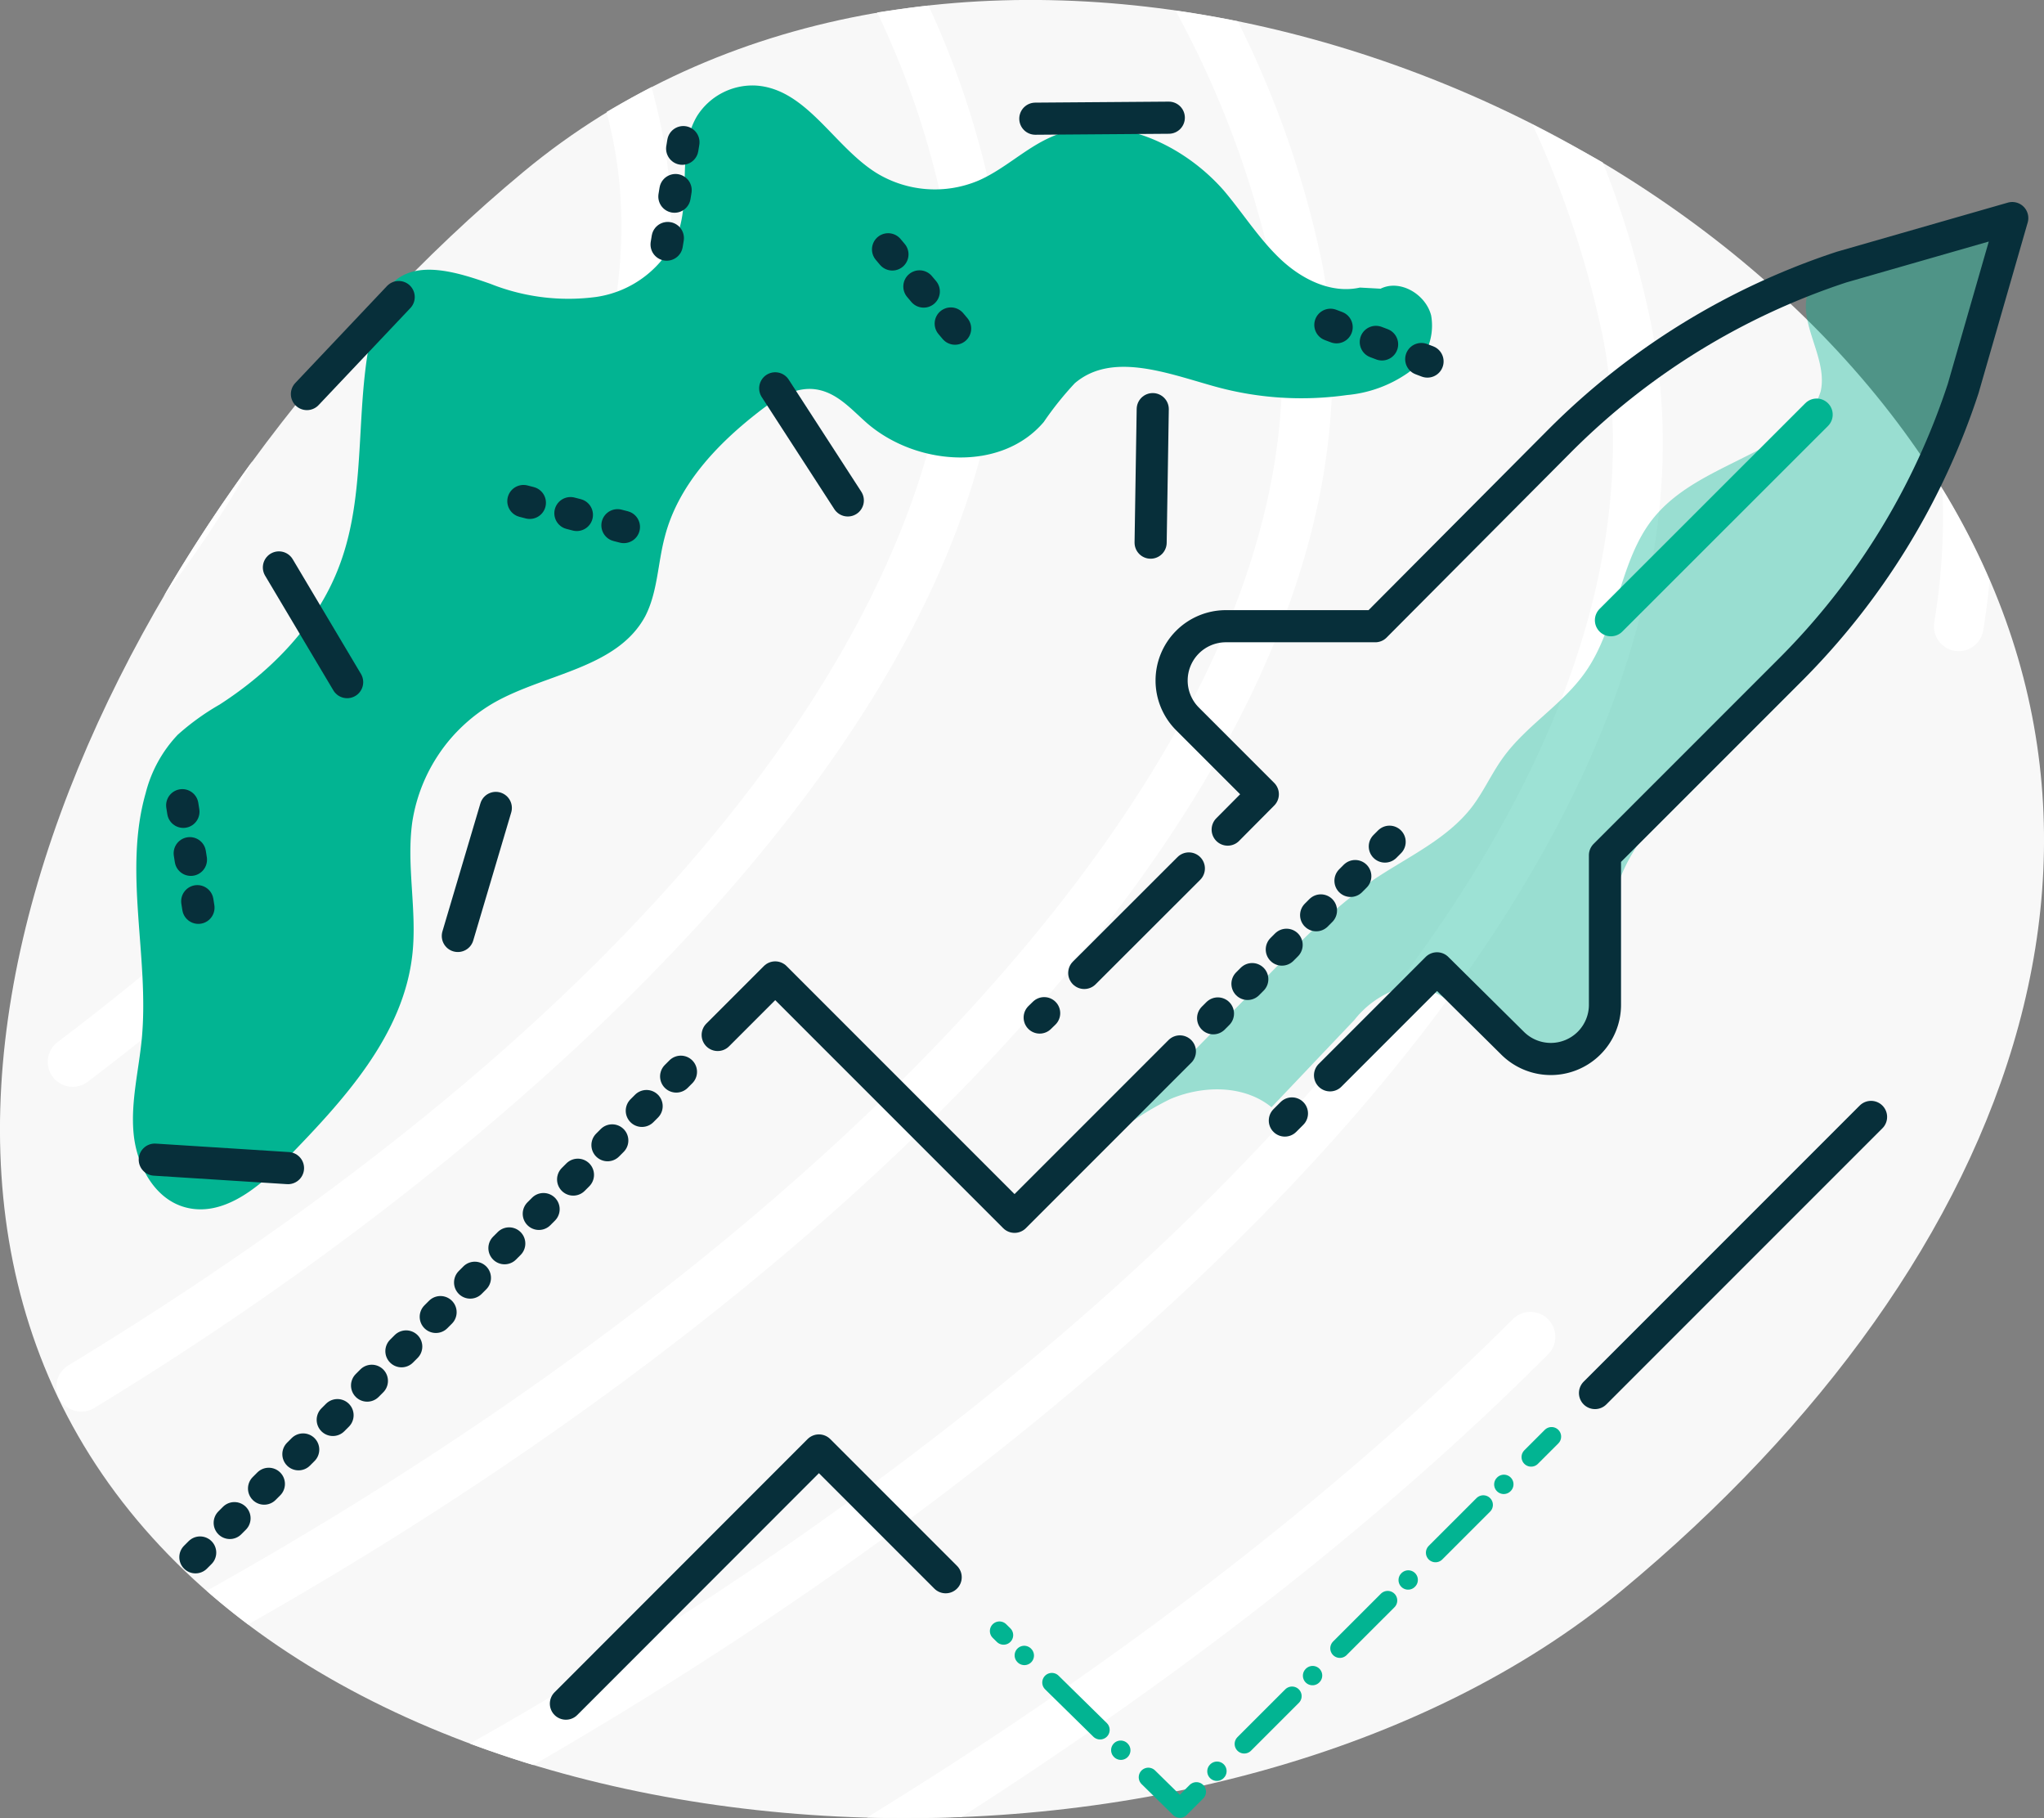 <svg xmlns="http://www.w3.org/2000/svg" viewBox="0 0 164.16 145.99">
  <rect x="0" y="0" width="164.16" height="145.99" fill="#808080" stroke="none"/>
  <defs>
    <style>
      .cls-1 {
        fill: #f8f8f8;
      }

      .cls-2 {
        fill: #fff;
      }

      .cls-3 {
        opacity: 0.39;
      }

      .cls-4 {
        fill: #02b492;
      }

      .cls-5, .cls-6, .cls-7, .cls-8 {
        fill: none;
        stroke-linecap: round;
        stroke-linejoin: round;
      }

      .cls-5, .cls-7 {
        stroke: #072f3a;
      }

      .cls-5, .cls-8 {
        stroke-width: 2.58px;
      }

      .cls-6, .cls-8 {
        stroke: #02b492;
      }

      .cls-6 {
        stroke-width: 1.54px;
        stroke-dasharray: 2.32 3.09 0.02;
      }

      .cls-7 {
        stroke-width: 2.6px;
        stroke-dasharray: 0.52 3.38;
      }
    </style>
  </defs>
  <title>Manufacturers-Benefits-Streamline_1</title>
  <g id="Layer_2" data-name="Layer 2">
    <g id="Artwork">
      <path class="cls-1" d="M9.84,120.6c24.37,31.45,88.57,33.52,120.43,7.09s45.91-63.06,21.54-94.52S73.91-12.64,42.05,13.79-14.52,89.15,9.84,120.6Z"/>
      <g>
        <path class="cls-2" d="M16.6,127.73q1.61,1.41,3.33,2.7c31.39-17.79,60.31-41.29,75.63-65.78,9.12-14.58,13.42-29.5,10.57-43.77A79.67,79.67,0,0,0,99.41,1.71c-1.65-.33-3.31-.62-5-.86a78.19,78.19,0,0,1,7.78,20.81c3.51,17.57-4.79,38-24,59.07C62.92,97.47,41.32,113.91,16.6,127.73Z"/>
        <path class="cls-2" d="M20.29,37a127.85,127.85,0,0,0-7.14,10.87q2.73-3.57,4.94-7.1C18.88,39.52,19.6,38.26,20.29,37Z"/>
        <path class="cls-2" d="M121.31,72.84c9.8-15.67,14.34-31.62,11.3-46.79a76.54,76.54,0,0,0-3.88-13C126.89,12,125,11,123.08,10a78.88,78.88,0,0,1,5.61,16.87c3,14.93-.52,39.53-34.22,71.93C79.1,113.55,59.4,127.78,37.74,140c1.67.62,3.36,1.19,5.09,1.72C76.2,122.46,105.55,98,121.31,72.84Z"/>
        <path class="cls-2" d="M7.09,86.82c16.41-12.42,28.8-25.35,36.7-38,8.41-13.43,11.73-26.53,9.37-38.32-.23-1.16-.52-2.33-.83-3.51-1.22.63-2.43,1.3-3.61,2,.19.76.37,1.53.52,2.28C53.5,32.61,37.26,59,4.68,83.63a2,2,0,1,0,2.41,3.19Z"/>
        <path class="cls-2" d="M77.22,145.89c17.81-11.4,34-24,47.09-37.13a2.34,2.34,0,0,0,.29-.35,2,2,0,0,0-3.11-2.48c-14.28,14.24-32.16,27.9-51.86,40Q73.43,146,77.22,145.89Z"/>
        <path class="cls-2" d="M157,52.26a2,2,0,0,0,2-.91,2.09,2.09,0,0,0,.28-.73c.22-1.35.38-2.68.51-4A58,58,0,0,0,156,39.28,51.1,51.1,0,0,1,155.34,50,2,2,0,0,0,157,52.26Z"/>
        <path class="cls-2" d="M75.72,16.49C80.07,38.22,63.91,74.1,5.49,109.63a2,2,0,1,0,2.08,3.42c24.33-14.8,48.74-35,62.23-56.55,8.38-13.4,12.54-27.32,9.84-40.8A71,71,0,0,0,74.57.45C73.19.6,71.81.8,70.45,1A68.2,68.2,0,0,1,75.72,16.49Z"/>
      </g>
      <g>
        <g class="cls-3">
          <path class="cls-4" d="M145.38,23.07c-1.29,2.56,1.49,5.58.84,8.37a5.83,5.83,0,0,1-2.52,3.2c-3.56,2.51-8.21,3.59-10.94,7s-2.83,8.57-5.39,12.26c-1.81,2.63-4.75,4.31-6.63,6.9-.93,1.27-1.57,2.74-2.53,4-2,2.59-5.16,4-7.87,5.82A49.49,49.49,0,0,0,103,77.14L87.14,93.3A23.75,23.75,0,0,1,94,88.24c2.63-1.11,5.91-1.14,8.12.66l6.65-7a7.6,7.6,0,0,1,3.77-2.59c4.68-.89,7.59,6.8,12.3,6.09,2.46-.37,4-3,4.3-5.47s-.07-5,.41-7.44c.57-3,2.43-5.59,4.5-7.84,6.57-7.17,12.37-12.86,17.51-21.11,5.85-9.38,6.68-15.83,10.07-26-7.1,2-10.28,2.3-16.51,5.72"/>
        </g>
        <polyline class="cls-5" points="75.95 126.64 65.77 116.46 45.45 136.79"/>
        <polyline class="cls-6" points="124.61 115.35 94.76 145.19 80.27 130.96"/>
        <line class="cls-5" x1="150.27" y1="89.68" x2="128.1" y2="111.85"/>
        <line class="cls-7" x1="97.44" y1="81.75" x2="113.29" y2="65.9"/>
        <line class="cls-8" x1="129.38" y1="49.8" x2="145.9" y2="33.29"/>
        <polyline class="cls-5" points="57.64 83.1 62.26 78.48 81.48 97.7 94.76 84.42"/>
        <line class="cls-7" x1="15.7" y1="125.03" x2="54.68" y2="86.06"/>
        <path class="cls-5" d="M106.82,86.34l8.59-8.59,6.06,6a4.35,4.35,0,0,0,7.43-3.08v-12l14.88-14.88a57.09,57.09,0,0,0,13.89-22.6l3.94-13.68-13.69,3.93a57.22,57.22,0,0,0-22.6,13.9L110.45,50.28h-12a4.36,4.36,0,0,0-3.08,7.44l6.05,6.05L98.6,66.61"/>
        <line class="cls-5" x1="95.48" y1="69.73" x2="87.08" y2="78.12"/>
        <line class="cls-5" x1="83.86" y1="81.35" x2="83.5" y2="81.7"/>
        <line class="cls-5" x1="103.19" y1="89.97" x2="103.76" y2="89.4"/>
        <g>
          <path class="cls-4" d="M109.22,23.09c-2.32.52-4.7-.68-6.42-2.32s-3-3.69-4.51-5.47C94.87,11.4,89.17,8.89,84.42,11c-2.08.91-3.75,2.59-5.84,3.5a9,9,0,0,1-8.22-.63c-3.43-2.16-5.6-6.73-9.64-7A5.27,5.27,0,0,0,56,9.29c-1.67,2.76-.48,6.42-1.56,9.46a8.42,8.42,0,0,1-6.54,5.09,16.92,16.92,0,0,1-8.51-1.05c-2.65-.93-6-2-7.93,0a5.66,5.66,0,0,0-1.2,2.35c-2,6.55-.57,13.85-3,20.27-1.75,4.68-5.42,8.45-9.62,11.16A19.74,19.74,0,0,0,14.27,59a10.57,10.57,0,0,0-2.57,4.68C9.89,70,12,76.8,11.39,83.38c-.24,2.55-.9,5.08-.66,7.63s1.66,5.24,4.12,5.92c3.07.85,6-1.63,8.2-3.92,4.56-4.69,9.36-9.89,10.07-16.39.39-3.54-.51-7.15,0-10.67a13.42,13.42,0,0,1,6.61-9.56c4.13-2.32,9.84-2.74,12.09-6.91,1-1.94,1-4.24,1.57-6.37,1.05-4.11,4.15-7.4,7.49-10,1.36-1.07,3-2.11,4.69-1.84S68.4,32.9,69.66,34c4,3.43,10.77,3.89,14.17-.12a25.9,25.9,0,0,1,2.49-3.11c3-2.56,7.48-.78,11.28.27a26,26,0,0,0,10.57.68,10.15,10.15,0,0,0,4.89-1.77,4.69,4.69,0,0,0,1.88-4.62c-.43-1.7-2.49-2.93-4.06-2.15"/>
          <line class="cls-5" x1="92.58" y1="32.85" x2="92.41" y2="43.57"/>
          <line class="cls-5" x1="93.87" y1="9.45" x2="83.15" y2="9.53"/>
          <line class="cls-7" x1="54.88" y1="11.42" x2="53.16" y2="22"/>
          <line class="cls-7" x1="76.7" y1="26.38" x2="69.78" y2="18.19"/>
          <line class="cls-7" x1="114.64" y1="29.02" x2="104.61" y2="25.24"/>
          <line class="cls-5" x1="68.09" y1="40.18" x2="62.26" y2="31.18"/>
          <line class="cls-7" x1="50.1" y1="42.31" x2="39.72" y2="39.64"/>
          <line class="cls-5" x1="32.02" y1="23.85" x2="24.65" y2="31.64"/>
          <line class="cls-5" x1="27.88" y1="54.77" x2="22.4" y2="45.56"/>
          <line class="cls-5" x1="36.77" y1="75.15" x2="39.82" y2="64.87"/>
          <line class="cls-7" x1="15.93" y1="72.88" x2="14.27" y2="62.29"/>
          <line class="cls-5" x1="23.13" y1="93.79" x2="12.43" y2="93.11"/>
        </g>
      </g>
    </g>
  </g>
</svg>
